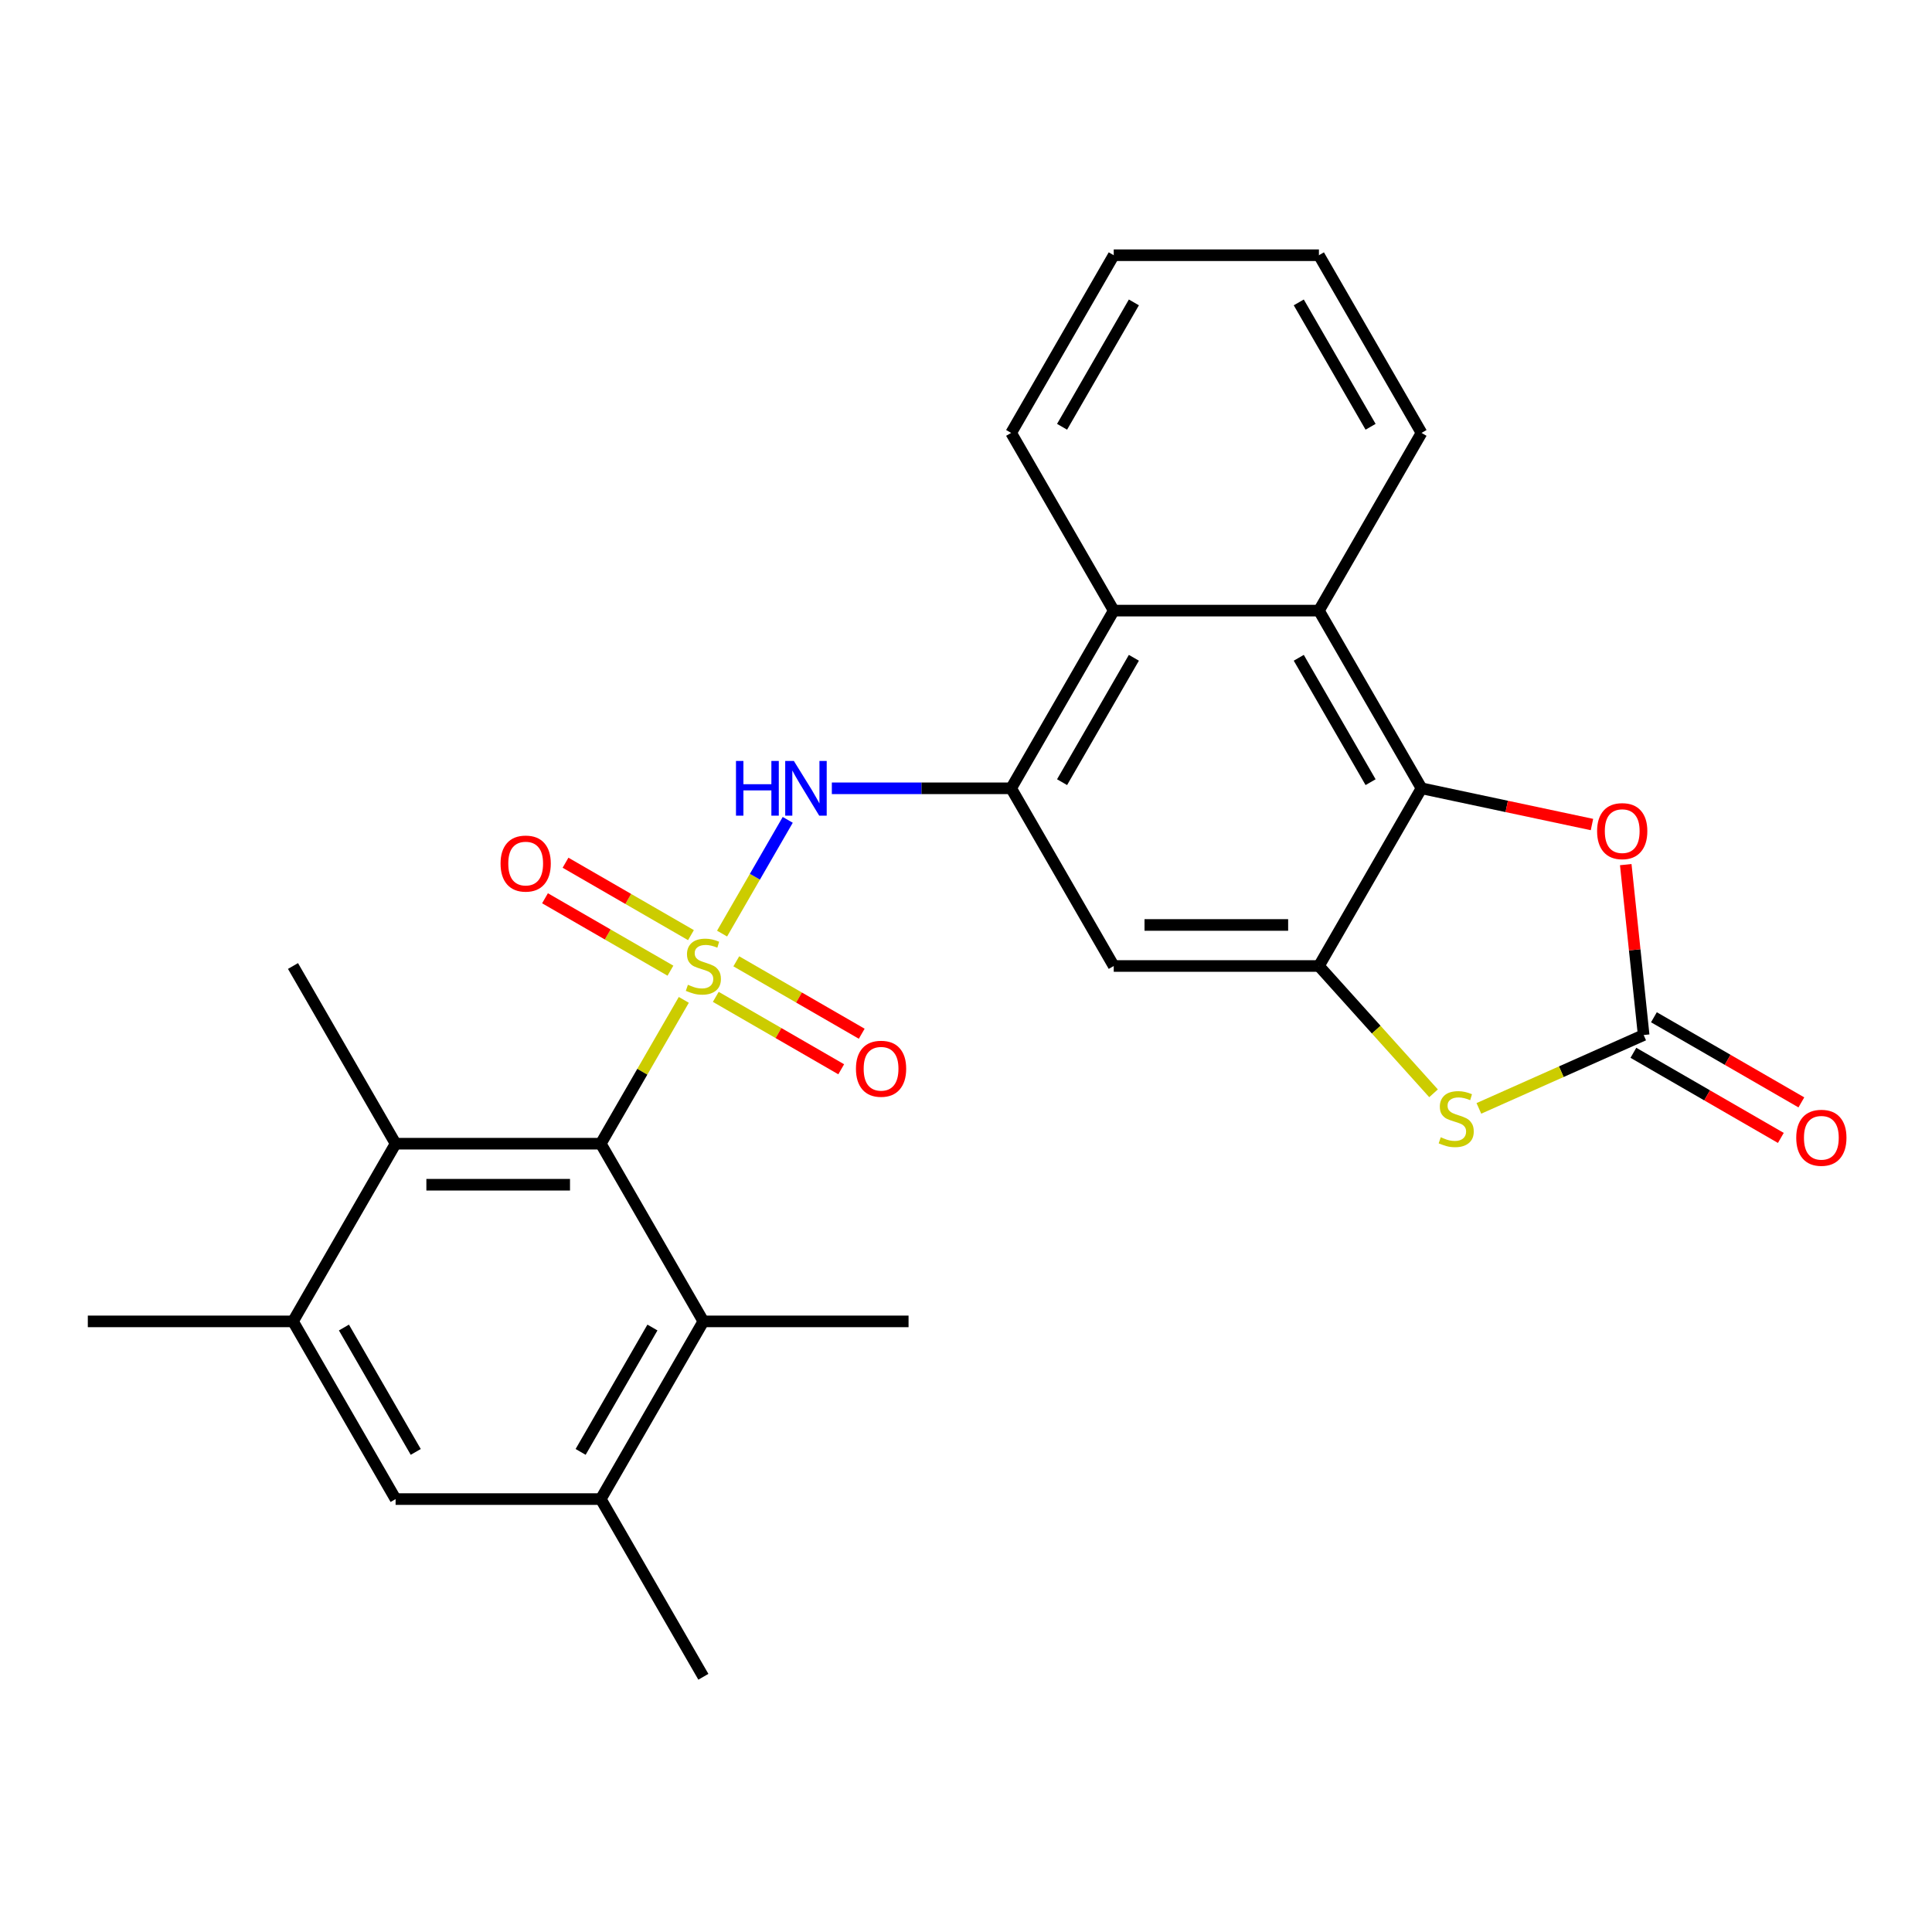 <?xml version='1.0' encoding='iso-8859-1'?>
<svg version='1.1' baseProfile='full'
              xmlns='http://www.w3.org/2000/svg'
                      xmlns:rdkit='http://www.rdkit.org/xml'
                      xmlns:xlink='http://www.w3.org/1999/xlink'
                  xml:space='preserve'
width='1000px' height='1000px' viewBox='0 0 1000 1000'>
<!-- END OF HEADER -->
<rect style='opacity:1.0;fill:#FFFFFF;stroke:none' width='1000' height='1000' x='0' y='0'> </rect>
<path class='bond-0' d='M 353.939,517.535 L 332.45,554.755' style='fill:none;fill-rule:evenodd;stroke:#CCCC00;stroke-width:6px;stroke-linecap:butt;stroke-linejoin:miter;stroke-opacity:1' />
<path class='bond-0' d='M 332.45,554.755 L 310.961,591.974' style='fill:none;fill-rule:evenodd;stroke:#000000;stroke-width:6px;stroke-linecap:butt;stroke-linejoin:miter;stroke-opacity:1' />
<path class='bond-3' d='M 373.748,483.225 L 390.741,453.791' style='fill:none;fill-rule:evenodd;stroke:#CCCC00;stroke-width:6px;stroke-linecap:butt;stroke-linejoin:miter;stroke-opacity:1' />
<path class='bond-3' d='M 390.741,453.791 L 407.735,424.357' style='fill:none;fill-rule:evenodd;stroke:#0000FF;stroke-width:6px;stroke-linecap:butt;stroke-linejoin:miter;stroke-opacity:1' />
<path class='bond-15' d='M 370.488,515.973 L 402.949,534.714' style='fill:none;fill-rule:evenodd;stroke:#CCCC00;stroke-width:6px;stroke-linecap:butt;stroke-linejoin:miter;stroke-opacity:1' />
<path class='bond-15' d='M 402.949,534.714 L 435.41,553.456' style='fill:none;fill-rule:evenodd;stroke:#FF0000;stroke-width:6px;stroke-linecap:butt;stroke-linejoin:miter;stroke-opacity:1' />
<path class='bond-15' d='M 381.108,497.578 L 413.569,516.319' style='fill:none;fill-rule:evenodd;stroke:#CCCC00;stroke-width:6px;stroke-linecap:butt;stroke-linejoin:miter;stroke-opacity:1' />
<path class='bond-15' d='M 413.569,516.319 L 446.031,535.061' style='fill:none;fill-rule:evenodd;stroke:#FF0000;stroke-width:6px;stroke-linecap:butt;stroke-linejoin:miter;stroke-opacity:1' />
<path class='bond-16' d='M 357.638,484.027 L 325.176,465.286' style='fill:none;fill-rule:evenodd;stroke:#CCCC00;stroke-width:6px;stroke-linecap:butt;stroke-linejoin:miter;stroke-opacity:1' />
<path class='bond-16' d='M 325.176,465.286 L 292.715,446.544' style='fill:none;fill-rule:evenodd;stroke:#FF0000;stroke-width:6px;stroke-linecap:butt;stroke-linejoin:miter;stroke-opacity:1' />
<path class='bond-16' d='M 347.017,502.422 L 314.556,483.681' style='fill:none;fill-rule:evenodd;stroke:#CCCC00;stroke-width:6px;stroke-linecap:butt;stroke-linejoin:miter;stroke-opacity:1' />
<path class='bond-16' d='M 314.556,483.681 L 282.095,464.939' style='fill:none;fill-rule:evenodd;stroke:#FF0000;stroke-width:6px;stroke-linecap:butt;stroke-linejoin:miter;stroke-opacity:1' />
<path class='bond-10' d='M 310.961,591.974 L 204.759,591.974' style='fill:none;fill-rule:evenodd;stroke:#000000;stroke-width:6px;stroke-linecap:butt;stroke-linejoin:miter;stroke-opacity:1' />
<path class='bond-10' d='M 295.031,613.215 L 220.689,613.215' style='fill:none;fill-rule:evenodd;stroke:#000000;stroke-width:6px;stroke-linecap:butt;stroke-linejoin:miter;stroke-opacity:1' />
<path class='bond-11' d='M 310.961,591.974 L 364.063,683.948' style='fill:none;fill-rule:evenodd;stroke:#000000;stroke-width:6px;stroke-linecap:butt;stroke-linejoin:miter;stroke-opacity:1' />
<path class='bond-1' d='M 682.671,500 L 576.468,500' style='fill:none;fill-rule:evenodd;stroke:#000000;stroke-width:6px;stroke-linecap:butt;stroke-linejoin:miter;stroke-opacity:1' />
<path class='bond-1' d='M 666.74,478.759 L 592.398,478.759' style='fill:none;fill-rule:evenodd;stroke:#000000;stroke-width:6px;stroke-linecap:butt;stroke-linejoin:miter;stroke-opacity:1' />
<path class='bond-6' d='M 682.671,500 L 712.335,532.945' style='fill:none;fill-rule:evenodd;stroke:#000000;stroke-width:6px;stroke-linecap:butt;stroke-linejoin:miter;stroke-opacity:1' />
<path class='bond-6' d='M 712.335,532.945 L 741.999,565.891' style='fill:none;fill-rule:evenodd;stroke:#CCCC00;stroke-width:6px;stroke-linecap:butt;stroke-linejoin:miter;stroke-opacity:1' />
<path class='bond-28' d='M 682.671,500 L 735.772,408.026' style='fill:none;fill-rule:evenodd;stroke:#000000;stroke-width:6px;stroke-linecap:butt;stroke-linejoin:miter;stroke-opacity:1' />
<path class='bond-2' d='M 735.772,408.026 L 682.671,316.052' style='fill:none;fill-rule:evenodd;stroke:#000000;stroke-width:6px;stroke-linecap:butt;stroke-linejoin:miter;stroke-opacity:1' />
<path class='bond-2' d='M 709.412,404.85 L 672.241,340.468' style='fill:none;fill-rule:evenodd;stroke:#000000;stroke-width:6px;stroke-linecap:butt;stroke-linejoin:miter;stroke-opacity:1' />
<path class='bond-7' d='M 735.772,408.026 L 779.885,417.402' style='fill:none;fill-rule:evenodd;stroke:#000000;stroke-width:6px;stroke-linecap:butt;stroke-linejoin:miter;stroke-opacity:1' />
<path class='bond-7' d='M 779.885,417.402 L 823.999,426.779' style='fill:none;fill-rule:evenodd;stroke:#FF0000;stroke-width:6px;stroke-linecap:butt;stroke-linejoin:miter;stroke-opacity:1' />
<path class='bond-5' d='M 430.559,408.026 L 476.963,408.026' style='fill:none;fill-rule:evenodd;stroke:#0000FF;stroke-width:6px;stroke-linecap:butt;stroke-linejoin:miter;stroke-opacity:1' />
<path class='bond-5' d='M 476.963,408.026 L 523.367,408.026' style='fill:none;fill-rule:evenodd;stroke:#000000;stroke-width:6px;stroke-linecap:butt;stroke-linejoin:miter;stroke-opacity:1' />
<path class='bond-4' d='M 850.755,535.727 L 808.112,554.713' style='fill:none;fill-rule:evenodd;stroke:#000000;stroke-width:6px;stroke-linecap:butt;stroke-linejoin:miter;stroke-opacity:1' />
<path class='bond-4' d='M 808.112,554.713 L 765.469,573.699' style='fill:none;fill-rule:evenodd;stroke:#CCCC00;stroke-width:6px;stroke-linecap:butt;stroke-linejoin:miter;stroke-opacity:1' />
<path class='bond-18' d='M 845.445,544.925 L 883.604,566.956' style='fill:none;fill-rule:evenodd;stroke:#000000;stroke-width:6px;stroke-linecap:butt;stroke-linejoin:miter;stroke-opacity:1' />
<path class='bond-18' d='M 883.604,566.956 L 921.764,588.988' style='fill:none;fill-rule:evenodd;stroke:#FF0000;stroke-width:6px;stroke-linecap:butt;stroke-linejoin:miter;stroke-opacity:1' />
<path class='bond-18' d='M 856.065,526.53 L 894.225,548.561' style='fill:none;fill-rule:evenodd;stroke:#000000;stroke-width:6px;stroke-linecap:butt;stroke-linejoin:miter;stroke-opacity:1' />
<path class='bond-18' d='M 894.225,548.561 L 932.384,570.593' style='fill:none;fill-rule:evenodd;stroke:#FF0000;stroke-width:6px;stroke-linecap:butt;stroke-linejoin:miter;stroke-opacity:1' />
<path class='bond-30' d='M 850.755,535.727 L 846.12,491.625' style='fill:none;fill-rule:evenodd;stroke:#000000;stroke-width:6px;stroke-linecap:butt;stroke-linejoin:miter;stroke-opacity:1' />
<path class='bond-30' d='M 846.12,491.625 L 841.484,447.522' style='fill:none;fill-rule:evenodd;stroke:#FF0000;stroke-width:6px;stroke-linecap:butt;stroke-linejoin:miter;stroke-opacity:1' />
<path class='bond-9' d='M 523.367,408.026 L 576.468,500' style='fill:none;fill-rule:evenodd;stroke:#000000;stroke-width:6px;stroke-linecap:butt;stroke-linejoin:miter;stroke-opacity:1' />
<path class='bond-12' d='M 523.367,408.026 L 576.468,316.052' style='fill:none;fill-rule:evenodd;stroke:#000000;stroke-width:6px;stroke-linecap:butt;stroke-linejoin:miter;stroke-opacity:1' />
<path class='bond-12' d='M 549.727,404.85 L 586.898,340.468' style='fill:none;fill-rule:evenodd;stroke:#000000;stroke-width:6px;stroke-linecap:butt;stroke-linejoin:miter;stroke-opacity:1' />
<path class='bond-8' d='M 682.671,316.052 L 576.468,316.052' style='fill:none;fill-rule:evenodd;stroke:#000000;stroke-width:6px;stroke-linecap:butt;stroke-linejoin:miter;stroke-opacity:1' />
<path class='bond-19' d='M 682.671,316.052 L 735.772,224.077' style='fill:none;fill-rule:evenodd;stroke:#000000;stroke-width:6px;stroke-linecap:butt;stroke-linejoin:miter;stroke-opacity:1' />
<path class='bond-14' d='M 204.759,591.974 L 151.657,683.948' style='fill:none;fill-rule:evenodd;stroke:#000000;stroke-width:6px;stroke-linecap:butt;stroke-linejoin:miter;stroke-opacity:1' />
<path class='bond-21' d='M 204.759,591.974 L 151.657,500' style='fill:none;fill-rule:evenodd;stroke:#000000;stroke-width:6px;stroke-linecap:butt;stroke-linejoin:miter;stroke-opacity:1' />
<path class='bond-13' d='M 364.063,683.948 L 310.961,775.923' style='fill:none;fill-rule:evenodd;stroke:#000000;stroke-width:6px;stroke-linecap:butt;stroke-linejoin:miter;stroke-opacity:1' />
<path class='bond-13' d='M 337.703,687.124 L 300.532,751.506' style='fill:none;fill-rule:evenodd;stroke:#000000;stroke-width:6px;stroke-linecap:butt;stroke-linejoin:miter;stroke-opacity:1' />
<path class='bond-20' d='M 364.063,683.948 L 470.265,683.948' style='fill:none;fill-rule:evenodd;stroke:#000000;stroke-width:6px;stroke-linecap:butt;stroke-linejoin:miter;stroke-opacity:1' />
<path class='bond-24' d='M 576.468,316.052 L 523.367,224.077' style='fill:none;fill-rule:evenodd;stroke:#000000;stroke-width:6px;stroke-linecap:butt;stroke-linejoin:miter;stroke-opacity:1' />
<path class='bond-17' d='M 310.961,775.923 L 204.759,775.923' style='fill:none;fill-rule:evenodd;stroke:#000000;stroke-width:6px;stroke-linecap:butt;stroke-linejoin:miter;stroke-opacity:1' />
<path class='bond-23' d='M 310.961,775.923 L 364.063,867.897' style='fill:none;fill-rule:evenodd;stroke:#000000;stroke-width:6px;stroke-linecap:butt;stroke-linejoin:miter;stroke-opacity:1' />
<path class='bond-22' d='M 151.657,683.948 L 45.455,683.948' style='fill:none;fill-rule:evenodd;stroke:#000000;stroke-width:6px;stroke-linecap:butt;stroke-linejoin:miter;stroke-opacity:1' />
<path class='bond-27' d='M 151.657,683.948 L 204.759,775.923' style='fill:none;fill-rule:evenodd;stroke:#000000;stroke-width:6px;stroke-linecap:butt;stroke-linejoin:miter;stroke-opacity:1' />
<path class='bond-27' d='M 178.017,687.124 L 215.188,751.506' style='fill:none;fill-rule:evenodd;stroke:#000000;stroke-width:6px;stroke-linecap:butt;stroke-linejoin:miter;stroke-opacity:1' />
<path class='bond-29' d='M 735.772,224.077 L 682.671,132.103' style='fill:none;fill-rule:evenodd;stroke:#000000;stroke-width:6px;stroke-linecap:butt;stroke-linejoin:miter;stroke-opacity:1' />
<path class='bond-29' d='M 709.412,220.901 L 672.241,156.52' style='fill:none;fill-rule:evenodd;stroke:#000000;stroke-width:6px;stroke-linecap:butt;stroke-linejoin:miter;stroke-opacity:1' />
<path class='bond-26' d='M 523.367,224.077 L 576.468,132.103' style='fill:none;fill-rule:evenodd;stroke:#000000;stroke-width:6px;stroke-linecap:butt;stroke-linejoin:miter;stroke-opacity:1' />
<path class='bond-26' d='M 549.727,220.901 L 586.898,156.52' style='fill:none;fill-rule:evenodd;stroke:#000000;stroke-width:6px;stroke-linecap:butt;stroke-linejoin:miter;stroke-opacity:1' />
<path class='bond-25' d='M 682.671,132.103 L 576.468,132.103' style='fill:none;fill-rule:evenodd;stroke:#000000;stroke-width:6px;stroke-linecap:butt;stroke-linejoin:miter;stroke-opacity:1' />
<path  class='atom-0' d='M 356.063 509.72
Q 356.383 509.84, 357.703 510.4
Q 359.023 510.96, 360.463 511.32
Q 361.943 511.64, 363.383 511.64
Q 366.063 511.64, 367.623 510.36
Q 369.183 509.04, 369.183 506.76
Q 369.183 505.2, 368.383 504.24
Q 367.623 503.28, 366.423 502.76
Q 365.223 502.24, 363.223 501.64
Q 360.703 500.88, 359.183 500.16
Q 357.703 499.44, 356.623 497.92
Q 355.583 496.4, 355.583 493.84
Q 355.583 490.28, 357.983 488.08
Q 360.423 485.88, 365.223 485.88
Q 368.503 485.88, 372.223 487.44
L 371.303 490.52
Q 367.903 489.12, 365.343 489.12
Q 362.583 489.12, 361.063 490.28
Q 359.543 491.4, 359.583 493.36
Q 359.583 494.88, 360.343 495.8
Q 361.143 496.72, 362.263 497.24
Q 363.423 497.76, 365.343 498.36
Q 367.903 499.16, 369.423 499.96
Q 370.943 500.76, 372.023 502.4
Q 373.143 504, 373.143 506.76
Q 373.143 510.68, 370.503 512.8
Q 367.903 514.88, 363.543 514.88
Q 361.023 514.88, 359.103 514.32
Q 357.223 513.8, 354.983 512.88
L 356.063 509.72
' fill='#CCCC00'/>
<path  class='atom-4' d='M 380.944 393.866
L 384.784 393.866
L 384.784 405.906
L 399.264 405.906
L 399.264 393.866
L 403.104 393.866
L 403.104 422.186
L 399.264 422.186
L 399.264 409.106
L 384.784 409.106
L 384.784 422.186
L 380.944 422.186
L 380.944 393.866
' fill='#0000FF'/>
<path  class='atom-4' d='M 410.904 393.866
L 420.184 408.866
Q 421.104 410.346, 422.584 413.026
Q 424.064 415.706, 424.144 415.866
L 424.144 393.866
L 427.904 393.866
L 427.904 422.186
L 424.024 422.186
L 414.064 405.786
Q 412.904 403.866, 411.664 401.666
Q 410.464 399.466, 410.104 398.786
L 410.104 422.186
L 406.424 422.186
L 406.424 393.866
L 410.904 393.866
' fill='#0000FF'/>
<path  class='atom-7' d='M 745.734 588.644
Q 746.054 588.764, 747.374 589.324
Q 748.694 589.884, 750.134 590.244
Q 751.614 590.564, 753.054 590.564
Q 755.734 590.564, 757.294 589.284
Q 758.854 587.964, 758.854 585.684
Q 758.854 584.124, 758.054 583.164
Q 757.294 582.204, 756.094 581.684
Q 754.894 581.164, 752.894 580.564
Q 750.374 579.804, 748.854 579.084
Q 747.374 578.364, 746.294 576.844
Q 745.254 575.324, 745.254 572.764
Q 745.254 569.204, 747.654 567.004
Q 750.094 564.804, 754.894 564.804
Q 758.174 564.804, 761.894 566.364
L 760.974 569.444
Q 757.574 568.044, 755.014 568.044
Q 752.254 568.044, 750.734 569.204
Q 749.214 570.324, 749.254 572.284
Q 749.254 573.804, 750.014 574.724
Q 750.814 575.644, 751.934 576.164
Q 753.094 576.684, 755.014 577.284
Q 757.574 578.084, 759.094 578.884
Q 760.614 579.684, 761.694 581.324
Q 762.814 582.924, 762.814 585.684
Q 762.814 589.604, 760.174 591.724
Q 757.574 593.804, 753.214 593.804
Q 750.694 593.804, 748.774 593.244
Q 746.894 592.724, 744.654 591.804
L 745.734 588.644
' fill='#CCCC00'/>
<path  class='atom-8' d='M 826.654 430.187
Q 826.654 423.387, 830.014 419.587
Q 833.374 415.787, 839.654 415.787
Q 845.934 415.787, 849.294 419.587
Q 852.654 423.387, 852.654 430.187
Q 852.654 437.067, 849.254 440.987
Q 845.854 444.867, 839.654 444.867
Q 833.414 444.867, 830.014 440.987
Q 826.654 437.107, 826.654 430.187
M 839.654 441.667
Q 843.974 441.667, 846.294 438.787
Q 848.654 435.867, 848.654 430.187
Q 848.654 424.627, 846.294 421.827
Q 843.974 418.987, 839.654 418.987
Q 835.334 418.987, 832.974 421.787
Q 830.654 424.587, 830.654 430.187
Q 830.654 435.907, 832.974 438.787
Q 835.334 441.667, 839.654 441.667
' fill='#FF0000'/>
<path  class='atom-16' d='M 443.037 553.181
Q 443.037 546.381, 446.397 542.581
Q 449.757 538.781, 456.037 538.781
Q 462.317 538.781, 465.677 542.581
Q 469.037 546.381, 469.037 553.181
Q 469.037 560.061, 465.637 563.981
Q 462.237 567.861, 456.037 567.861
Q 449.797 567.861, 446.397 563.981
Q 443.037 560.101, 443.037 553.181
M 456.037 564.661
Q 460.357 564.661, 462.677 561.781
Q 465.037 558.861, 465.037 553.181
Q 465.037 547.621, 462.677 544.821
Q 460.357 541.981, 456.037 541.981
Q 451.717 541.981, 449.357 544.781
Q 447.037 547.581, 447.037 553.181
Q 447.037 558.901, 449.357 561.781
Q 451.717 564.661, 456.037 564.661
' fill='#FF0000'/>
<path  class='atom-17' d='M 259.088 446.979
Q 259.088 440.179, 262.448 436.379
Q 265.808 432.579, 272.088 432.579
Q 278.368 432.579, 281.728 436.379
Q 285.088 440.179, 285.088 446.979
Q 285.088 453.859, 281.688 457.779
Q 278.288 461.659, 272.088 461.659
Q 265.848 461.659, 262.448 457.779
Q 259.088 453.899, 259.088 446.979
M 272.088 458.459
Q 276.408 458.459, 278.728 455.579
Q 281.088 452.659, 281.088 446.979
Q 281.088 441.419, 278.728 438.619
Q 276.408 435.779, 272.088 435.779
Q 267.768 435.779, 265.408 438.579
Q 263.088 441.379, 263.088 446.979
Q 263.088 452.699, 265.408 455.579
Q 267.768 458.459, 272.088 458.459
' fill='#FF0000'/>
<path  class='atom-19' d='M 929.729 588.909
Q 929.729 582.109, 933.089 578.309
Q 936.449 574.509, 942.729 574.509
Q 949.009 574.509, 952.369 578.309
Q 955.729 582.109, 955.729 588.909
Q 955.729 595.789, 952.329 599.709
Q 948.929 603.589, 942.729 603.589
Q 936.489 603.589, 933.089 599.709
Q 929.729 595.829, 929.729 588.909
M 942.729 600.389
Q 947.049 600.389, 949.369 597.509
Q 951.729 594.589, 951.729 588.909
Q 951.729 583.349, 949.369 580.549
Q 947.049 577.709, 942.729 577.709
Q 938.409 577.709, 936.049 580.509
Q 933.729 583.309, 933.729 588.909
Q 933.729 594.629, 936.049 597.509
Q 938.409 600.389, 942.729 600.389
' fill='#FF0000'/>
</svg>
